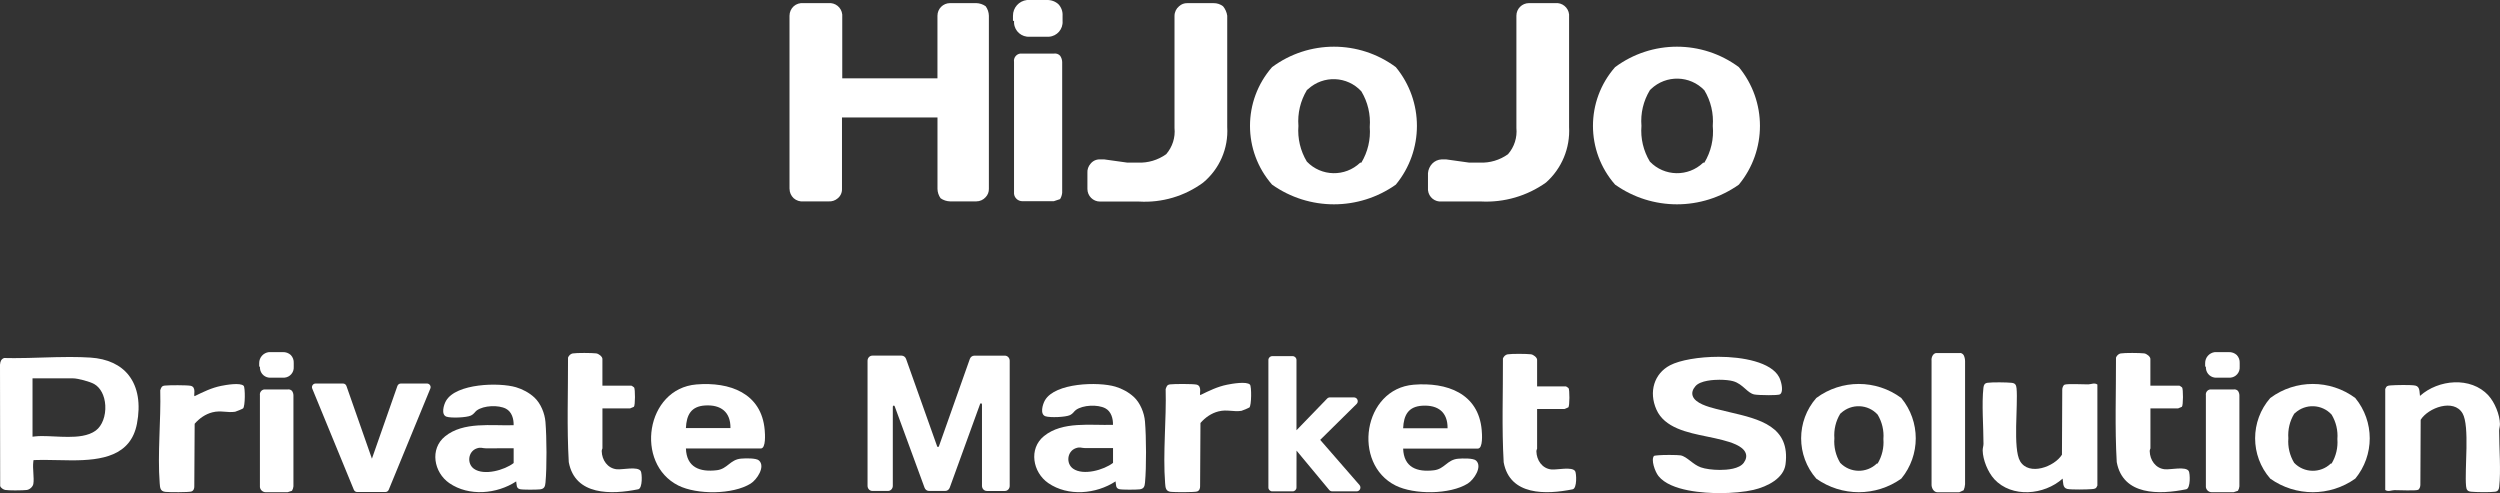 <?xml version="1.0" encoding="UTF-8"?>
<svg id="_レイヤー_2" data-name="レイヤー 2" xmlns="http://www.w3.org/2000/svg" viewBox="0 0 833.24 164.35">
  <rect x="0" y="0" width="833.24" height="164.35" fill="#333333" stroke="none"/>
  <defs>
    <style>
      .cls-1 {
        fill: #fff;
      }
    </style>
  </defs>
  <g id="_レイヤー_1-2" data-name="レイヤー 1">
    <g>
      <path class="cls-1" d="M263.14,62.94V5.24c0-1.2.51-2.34,1.39-3.15.89-.79,2.07-1.16,3.25-1.04h8.3c2.3-.25,4.37,1.41,4.63,3.72,0,.04,0,.07.01.11.01.12.01.25,0,.37v20.86h31.73V5.24c0-2.32,1.88-4.2,4.2-4.2h8.74c1.12.03,2.21.39,3.13,1.04.67.92,1.04,2.02,1.07,3.15v57.7c.03,1.03-.35,2.03-1.07,2.78-.79.9-1.93,1.41-3.13,1.41h-8.74c-1.13-.03-2.23-.39-3.15-1.04-.66-.92-1.03-2.02-1.04-3.15v-23.78h-31.83v23.78c.06,1.21-.46,2.38-1.39,3.15-.86.76-2,1.14-3.15,1.04h-8.3c-1.18.12-2.36-.26-3.25-1.04-.88-.81-1.39-1.95-1.39-3.15Z"/>
      <path class="cls-1" d="M337.62,7.01v-1.76c-.02-2.67,1.98-4.93,4.64-5.24h6.65c1.42-.06,2.8.44,3.85,1.39.98,1.04,1.48,2.43,1.39,3.85v1.76c.2,2.69-1.83,5.04-4.52,5.23-.04,0-.07,0-.11,0h-6.31c-2.69.2-5.04-1.83-5.23-4.52,0-.04,0-.07,0-.11h0v-.7l-.35.09ZM337.97,64.24V20.64c-.21-1.33.71-2.57,2.03-2.78,0,0,.02,0,.03,0h11.2c.77-.13,1.55.13,2.09.7.44.62.68,1.35.7,2.11v43.58c-.07.75-.31,1.47-.7,2.11l-2.09.7h-10.48c-1.42,0-2.62-1.05-2.78-2.46v-.35Z"/>
      <path class="cls-1" d="M368.04,53.13l7.7,1.07h3.48c3.38.15,6.71-.84,9.46-2.8,2.09-2.41,3.1-5.57,2.78-8.74V5.24c.02-1.22.57-2.37,1.51-3.15.75-.7,1.75-1.08,2.78-1.04h8.74c1.14-.02,2.25.35,3.15,1.04.74.9,1.23,1.99,1.39,3.15v37.09c.43,7.11-2.56,14-8.04,18.54-6.16,4.52-13.7,6.75-21.33,6.31h-13.03c-2.32,0-4.2-1.88-4.2-4.2h0v-5.29c-.09-1.15.3-2.29,1.07-3.15.76-.94,1.92-1.47,3.13-1.41h1.41Z"/>
      <path class="cls-1" d="M423.97,61.53c-9.8-11.21-9.8-27.94,0-39.15,12.25-9.09,29.01-9.09,41.26,0,9.37,11.37,9.37,27.78,0,39.15-12.36,8.76-28.9,8.76-41.26,0ZM435.56,30.07c-2.15,3.57-3.13,7.73-2.8,11.89-.33,4.16.65,8.32,2.8,11.89,4.8,5.01,12.75,5.18,17.76.39,0,0,.01-.01.02-.02h.39c2.15-3.57,3.13-7.73,2.8-11.89.33-4.16-.65-8.32-2.8-11.89-4.7-5.11-12.64-5.44-17.75-.74,0,0-.02.02-.03.02-.16.1-.3.22-.44.35h.05Z"/>
      <path class="cls-1" d="M482.01,53.13l7.67,1.07h3.5c3.37.15,6.69-.84,9.43-2.8,2.1-2.4,3.11-5.56,2.8-8.74V5.24c0-2.31,1.86-4.18,4.17-4.2h8.76c2.32-.24,4.39,1.45,4.63,3.76,0,.02,0,.04,0,.06v37.44c.4,7.03-2.43,13.86-7.7,18.54-6.3,4.49-13.94,6.71-21.67,6.31h-13.03c-2.3.25-4.37-1.41-4.62-3.72,0-.04,0-.09-.01-.13-.01-.12-.01-.23,0-.35v-5.26c.1-1.18.6-2.29,1.41-3.15.82-.85,1.94-1.36,3.13-1.41h1.51Z"/>
      <path class="cls-1" d="M538.3,61.53c-9.83-11.2-9.83-27.95,0-39.15,12.25-9.09,29.01-9.09,41.26,0,9.37,11.37,9.37,27.78,0,39.15-12.36,8.76-28.9,8.76-41.26,0ZM549.89,30.07c-2.17,3.57-3.15,7.73-2.8,11.89-.34,4.16.64,8.32,2.8,11.89,4.8,5.01,12.75,5.18,17.76.39,0,0,.01-.01.02-.02h.39c2.22-3.68,3.2-7.96,2.8-12.24.33-4.16-.65-8.32-2.8-11.89-4.8-5.02-12.77-5.2-17.8-.4,0,0,0,0,0,0l-.37.37Z"/>
      <path class="cls-1" d="M573.08,164.35c-4.75,0-16.25-.56-20.33-5.7-1.17-1.48-2.56-5.46-1.47-6.71.37-.13,1.96-.31,5.07-.31,1.91,0,3.37.07,3.76.14,1.08.18,2.14.99,3.25,1.84,1.08.83,2.19,1.68,3.53,2.16,1.44.52,3.93.85,6.35.85s6.48-.31,7.97-2.41c.78-1.09.99-2.15.63-3.15-.91-2.54-5.21-3.71-7.52-4.34l-.15-.04c-1.58-.43-3.31-.78-5.14-1.16-6.68-1.36-14.26-2.91-16.96-9.03-2.61-5.9-.74-11.97,4.54-14.74,3.27-1.72,9.63-2.83,16.21-2.83,8,0,17.49,1.77,20.13,6.74.71,1.33,1.34,3.97.76,5.23-.16.36-.41.56-.77.65-.35.08-1.43.17-3.4.17-2.12,0-4.2-.1-4.85-.24-1.13-.24-2.01-1.01-3.02-1.91-1.09-.96-2.32-2.05-4.06-2.52-1.08-.3-2.79-.47-4.56-.47s-6.32.21-7.97,2.14c-.94,1.09-1.25,2.17-.93,3.2.79,2.53,5.28,3.71,7.68,4.34l.28.07c1.41.37,2.92.72,4.37,1.06,9.98,2.33,20.29,4.73,18.62,17.41-.6,4.57-5.92,7.38-10.69,8.49-2.92.68-7.16,1.08-11.33,1.08Z"/>
      <path class="cls-1" d="M328.89,163.63c-.88,0-1.6-.76-1.6-1.7v-27.07c0-.35-.23-.44-.35-.44-.13,0-.23.09-.29.26l-10.11,27.86c-.24.66-.83,1.09-1.5,1.09h-5.4c-.67,0-1.25-.43-1.49-1.08l-9.94-27.11c-.06-.17-.16-.26-.29-.26-.12,0-.35.09-.35.44v26.31c0,.94-.72,1.7-1.6,1.7h-5.22c-.88,0-1.6-.76-1.6-1.7v-41.7c0-.94.72-1.7,1.6-1.7h9.74c.66,0,1.27.44,1.5,1.1l10.34,29.09c.08.23.24.26.31.26s.22-.03.31-.26l10.29-29.08c.23-.66.84-1.1,1.5-1.1h10.19c.88,0,1.6.76,1.6,1.7v41.7c0,.94-.72,1.7-1.6,1.7h-6.02Z"/>
      <path class="cls-1" d="M119.06,163.99c-.5,0-.94-.3-1.13-.76l-13.86-33.72c-.16-.38-.11-.8.11-1.14.23-.34.61-.54,1.01-.54h9.13c.52,0,.98.33,1.15.82l8.49,24.23,8.49-24.23c.17-.49.64-.82,1.15-.82h8.71c.41,0,.79.2,1.01.54.23.34.27.77.11,1.14l-13.86,33.72c-.19.46-.63.76-1.13.76h-9.4Z"/>
      <path class="cls-1" d="M444,163.76c-.38,0-.74-.17-.98-.46l-10.89-13.11-.02,12.3c0,.7-.57,1.28-1.28,1.28h-6.8c-.7,0-1.28-.57-1.28-1.28v-42.51c0-.7.57-1.28,1.28-1.28h6.8c.7,0,1.28.57,1.28,1.28v23.42l10.22-10.56c.24-.25.58-.39.92-.39h8.01c.52,0,.99.31,1.18.79s.09,1.03-.29,1.4l-12.13,11.97,13.09,15.04c.33.38.41.91.2,1.37-.21.46-.66.75-1.16.75h-8.13Z"/>
      <path class="cls-1" d="M605.36,159.53c-6.73-7.7-6.73-19.19,0-26.88,8.41-6.24,19.92-6.24,28.33,0,6.43,7.81,6.43,19.08,0,26.88-8.49,6.02-19.84,6.02-28.33,0ZM613.32,137.93c-1.48,2.45-2.15,5.31-1.93,8.16-.23,2.86.45,5.71,1.93,8.16,3.29,3.44,8.76,3.56,12.2.26,0,0,0,0,.01-.01h.27c1.48-2.45,2.15-5.31,1.93-8.16.23-2.86-.45-5.71-1.93-8.16-3.22-3.51-8.68-3.74-12.19-.51,0,0-.01.01-.02.02-.11.07-.21.15-.3.24h.03Z"/>
      <path class="cls-1" d="M756.67,159.53c-6.73-7.7-6.73-19.19,0-26.88,8.41-6.24,19.92-6.24,28.33,0,6.43,7.81,6.43,19.08,0,26.88-8.49,6.02-19.84,6.02-28.33,0ZM764.63,137.93c-1.48,2.45-2.15,5.31-1.93,8.16-.23,2.86.45,5.71,1.93,8.16,3.29,3.44,8.76,3.56,12.2.26,0,0,0,0,.01-.01h.27c1.48-2.45,2.15-5.31,1.93-8.16.23-2.86-.45-5.71-1.93-8.16-3.22-3.51-8.68-3.74-12.19-.51,0,0-.01.01-.02.02-.11.07-.21.15-.3.24h.03Z"/>
      <path class="cls-1" d="M5.3,163.45c-1.6,0-2.95-.06-3.54-.15-.62-.09-1.52-.72-1.7-1.27l-.06-40.48c.12-1.28.48-1.9,1.38-2.23,1.05.03,2.13.04,3.31.04,3.06,0,6.22-.09,9.27-.19,3.07-.09,6.24-.19,9.31-.19,2.57,0,4.82.07,6.89.2,5.65.37,10.08,2.43,12.8,5.96,3.03,3.93,3.95,9.5,2.68,16.11-2.07,10.7-11.65,12.18-21.69,12.18h0c-1.66,0-3.33-.04-4.94-.08-1.58-.04-3.07-.07-4.52-.07-1.03,0-1.92.02-2.74.05l-.58.03-.07.57c-.14,1.12-.06,2.42.02,3.69.08,1.32.17,2.67-.01,3.69-.17.93-1.22,1.88-2.21,2-.65.08-2.06.13-3.58.13ZM14.15,145.34c1.25,0,2.59.06,4.01.13,1.49.07,3.04.14,4.55.14,2.97,0,6.69-.24,9.22-2.12,2.13-1.58,3.37-4.89,3.16-8.41-.2-3.23-1.57-5.87-3.69-7.08-1.43-.82-5.46-1.9-7.06-1.9h-13.5v19.45l.77-.09c.71-.09,1.54-.13,2.54-.13Z"/>
      <path class="cls-1" d="M178.09,132.46c2.14,2,3.48,5.29,3.71,8.18.42,5.17.49,15.06.01,20.18-.12,1.3-.36,2.11-1.81,2.28-1.15.13-5.7.17-6.7-.06-1.34-.31-1.04-1.59-1.26-2.59-6.44,4.22-15.74,5.07-22.28.58-5.17-3.56-6.6-11.38-1.45-15.57,6.16-5.02,15.5-3.5,22.88-3.74.06-2.08-.59-4.47-2.56-5.5-2.5-1.3-7.39-1.12-9.73.58-.61.45-.93,1.22-1.92,1.69-1.5.71-6.62.9-8.14.4-1.92-.63-.98-3.95-.17-5.32,3.38-5.79,17.64-6.17,23.3-4.51,2.18.64,4.45,1.85,6.11,3.4ZM171.2,149.41c-3.09-.02-6.19.03-9.29.01-1.21,0-1.63-.47-3.06.05-2.87,1.04-3.29,5.06-.89,6.77,3.34,2.38,10.19.46,13.24-1.91v-4.92Z"/>
      <path class="cls-1" d="M377.89,132.28c2.15,2.01,3.5,5.32,3.73,8.23.43,5.2.49,15.14.01,20.3-.12,1.3-.36,2.12-1.82,2.29-1.16.13-5.73.17-6.74-.06-1.35-.31-1.04-1.59-1.26-2.6-6.48,4.25-15.83,5.1-22.41.58-5.2-3.58-6.63-11.45-1.46-15.66,6.2-5.05,15.59-3.52,23.01-3.76.06-2.09-.59-4.5-2.58-5.53-2.52-1.31-7.44-1.12-9.79.58-.62.45-.94,1.23-1.93,1.7-1.51.71-6.66.9-8.19.4-1.93-.64-.98-3.97-.17-5.35,3.4-5.83,17.74-6.21,23.43-4.54,2.2.64,4.48,1.86,6.15,3.42ZM370.96,149.33c-3.11-.02-6.23.03-9.34.01-1.21,0-1.64-.47-3.08.05-2.89,1.05-3.31,5.09-.89,6.81,3.36,2.39,10.25.46,13.32-1.92v-4.95Z"/>
      <path class="cls-1" d="M228.61,149.47c.22,6.31,4.63,7.94,10.32,7.25,3.55-.43,4.4-3.55,8.05-3.86,1.37-.12,5.04-.25,5.98.61,2.25,2.04-.69,6.41-2.76,7.7-5.93,3.71-17.92,3.75-24.12.65-14.59-7.31-10.89-32.31,6.06-33.69,11.01-.9,21.68,2.84,22.73,15.19.1,1.18.49,6.16-1.31,6.16h-24.96ZM243.46,142.67c.06-5.38-3.2-7.83-8.41-7.53-4.71.27-6.24,3.14-6.44,7.53h14.85Z"/>
      <path class="cls-1" d="M467.66,149.51c.22,6.29,4.62,7.92,10.29,7.23,3.54-.43,4.39-3.54,8.03-3.85,1.37-.12,5.03-.25,5.97.6,2.24,2.03-.69,6.39-2.76,7.68-5.91,3.69-17.87,3.74-24.05.65-14.55-7.29-10.86-32.22,6.04-33.6,10.98-.89,21.62,2.83,22.67,15.15.1,1.18.49,6.14-1.3,6.14h-24.89ZM482.47,142.73c.06-5.37-3.19-7.81-8.39-7.51-4.7.27-6.22,3.13-6.42,7.51h14.81Z"/>
      <path class="cls-1" d="M829.37,131.8c2.12,2.29,3.79,6.41,3.85,9.52.01.84-.27,1.51-.27,2.22,0,5.6.63,13.41.02,18.72-.11.93-.41,1.5-1.37,1.63-1.65.22-6.32.17-8.03-.01-1.19-.13-1.53-.68-1.64-1.86-.53-5.62,1.28-20.06-1.18-24.26-2.93-5-11.44-1.87-13.95,2.16l-.1,21.6c.04.55-.26,1.5-.76,1.73-.83.39-6.44.09-7.89.11-1.01.02-2.05.64-3.06-.05v-33.67c.4-1.02.78-1.11,1.81-1.19,1.57-.13,6.87-.24,8.22.06,1.63.36,1.33,2.24,1.55,3.44,6.12-5.48,16.92-6.53,22.81-.16Z"/>
      <path class="cls-1" d="M664.67,159.67c-2.12-2.29-3.79-6.41-3.85-9.52-.01-.84.27-1.51.27-2.22,0-5.6-.63-13.41-.02-18.72.11-.93.41-1.5,1.37-1.63,1.65-.22,6.32-.17,8.03.01,1.19.13,1.53.68,1.64,1.86.53,5.62-1.28,20.06,1.18,24.26,2.93,5,11.44,1.87,13.95-2.16l.1-21.6c-.04-.55.26-1.5.76-1.73.83-.39,6.44-.09,7.89-.11,1.01-.02,2.05-.64,3.06.05v33.67c-.4,1.02-.78,1.11-1.81,1.19-1.57.13-6.87.24-8.22-.06-1.63-.36-1.33-2.24-1.55-3.44-6.12,5.48-16.92,6.53-22.81.16Z"/>
      <path class="cls-1" d="M200.78,128.55h9.69c.06,0,.8.48.88.59.39.53.39,5.99-.07,6.44-.05.05-1.22.55-1.29.55h-9.2v13.32c0,.1-.25.44-.24.93.07,2.95,1.94,5.72,5.02,6.03,1.91.19,7-1.06,7.99.6.45.75.66,5.69-.82,6.06-8.94,1.81-21.1,2.17-23.17-9.05-.67-11.56-.21-23.23-.25-34.83.24-.64.84-1.27,1.54-1.39,1.4-.23,6.35-.19,7.84-.02.84.1,2.08,1.07,2.08,1.84v8.92Z"/>
      <path class="cls-1" d="M512.3,128.78h9.63c.06,0,.79.48.87.59.38.53.38,5.95-.07,6.4-.05.05-1.21.54-1.28.54h-9.14v13.24c0,.1-.25.44-.23.93.07,2.93,1.93,5.68,4.99,5.99,1.89.19,6.96-1.05,7.93.59.44.75.66,5.65-.81,6.02-8.89,1.8-20.96,2.16-23.02-8.99-.66-11.48-.2-23.08-.25-34.61.24-.64.83-1.26,1.53-1.38,1.4-.23,6.31-.19,7.79-.02.84.1,2.07,1.07,2.07,1.83v8.87Z"/>
      <path class="cls-1" d="M716.72,128.55h9.69c.06,0,.8.48.88.59.39.53.39,5.99-.07,6.44-.05.05-1.22.55-1.29.55h-9.2v13.32c0,.1-.25.44-.24.93.07,2.95,1.94,5.72,5.02,6.03,1.91.19,7-1.06,7.99.6.45.75.66,5.69-.82,6.06-8.95,1.81-21.1,2.17-23.18-9.05-.67-11.56-.21-23.24-.25-34.83.24-.64.84-1.27,1.54-1.39,1.4-.23,6.36-.19,7.84-.02.84.1,2.08,1.07,2.08,1.84v8.92Z"/>
      <path class="cls-1" d="M86.39,122.24v-1.23c-.01-1.86,1.38-3.43,3.23-3.65h4.63c.99-.04,1.95.3,2.68.97.68.72,1.03,1.69.97,2.68v1.23c.14,1.88-1.27,3.51-3.15,3.64-.03,0-.05,0-.08,0h-4.39c-1.88.14-3.51-1.27-3.64-3.15,0-.03,0-.05,0-.08h0v-.48l-.24.06ZM86.63,162.09v-30.36c-.14-.93.49-1.79,1.42-1.93,0,0,.01,0,.02,0h7.8c.53-.09,1.08.09,1.45.48.3.43.47.94.48,1.47v30.35c-.05.52-.21,1.02-.48,1.47l-1.45.48h-7.3c-.99,0-1.82-.73-1.94-1.71v-.24Z"/>
      <path class="cls-1" d="M734.97,122.24v-1.23c-.01-1.86,1.38-3.43,3.23-3.65h4.63c.99-.04,1.95.3,2.68.97.68.72,1.03,1.69.97,2.68v1.23c.14,1.88-1.27,3.51-3.15,3.64-.03,0-.05,0-.08,0h-4.39c-1.88.14-3.51-1.27-3.64-3.15,0-.03,0-.05,0-.08h0v-.48l-.24.06ZM735.21,162.09v-30.36c-.14-.93.49-1.79,1.42-1.93,0,0,.01,0,.02,0h7.8c.53-.09,1.08.09,1.45.48.3.43.47.94.48,1.47v30.35c-.05.52-.21,1.02-.48,1.47l-1.45.48h-7.3c-.99,0-1.82-.73-1.94-1.71v-.24Z"/>
      <path class="cls-1" d="M643.78,161.4v-41.1c-.14-1.25.49-2.42,1.42-2.62,0,0,.01,0,.02,0h7.8c.53-.13,1.08.12,1.45.66.3.58.47,1.28.48,1.99v41.08c-.05.7-.21,1.38-.48,1.99l-1.45.66h-7.3c-.99,0-1.82-.99-1.94-2.32v-.33Z"/>
      <path class="cls-1" d="M81.21,128.58c.55.58.53,6.87-.19,7.54-.14.14-2.36,1.07-2.64,1.11-2.59.41-4.74-.53-7.57.19-2.34.59-4.36,2.01-5.93,3.82l-.12,20.83c.03.75-.24,1.51-1,1.75-.89.29-7.44.26-8.65.12-1.72-.2-1.77-1.38-1.88-2.86-.77-9.92.45-21.01.18-31.01.3-.86.44-1.42,1.44-1.55,1.31-.17,7.55-.19,8.72.07,2.04.45.79,3.44,1.31,3.44,2.9-1.42,5.63-2.77,8.84-3.42,1.58-.32,6.4-1.17,7.49-.01Z"/>
      <path class="cls-1" d="M416.61,128.19c.56.59.53,6.94-.19,7.62-.15.14-2.38,1.08-2.67,1.12-2.62.41-4.79-.54-7.65.19-2.36.6-4.41,2.03-5.99,3.86l-.12,21.06c.03.76-.25,1.52-1.01,1.77-.9.29-7.52.26-8.75.12-1.73-.2-1.78-1.39-1.9-2.9-.78-10.03.46-21.24.18-31.35.31-.87.44-1.44,1.46-1.57,1.32-.18,7.64-.19,8.81.07,2.07.45.8,3.48,1.32,3.48,2.93-1.44,5.69-2.8,8.93-3.45,1.59-.32,6.47-1.18,7.57-.02Z"/>
    </g>
  </g>
</svg>